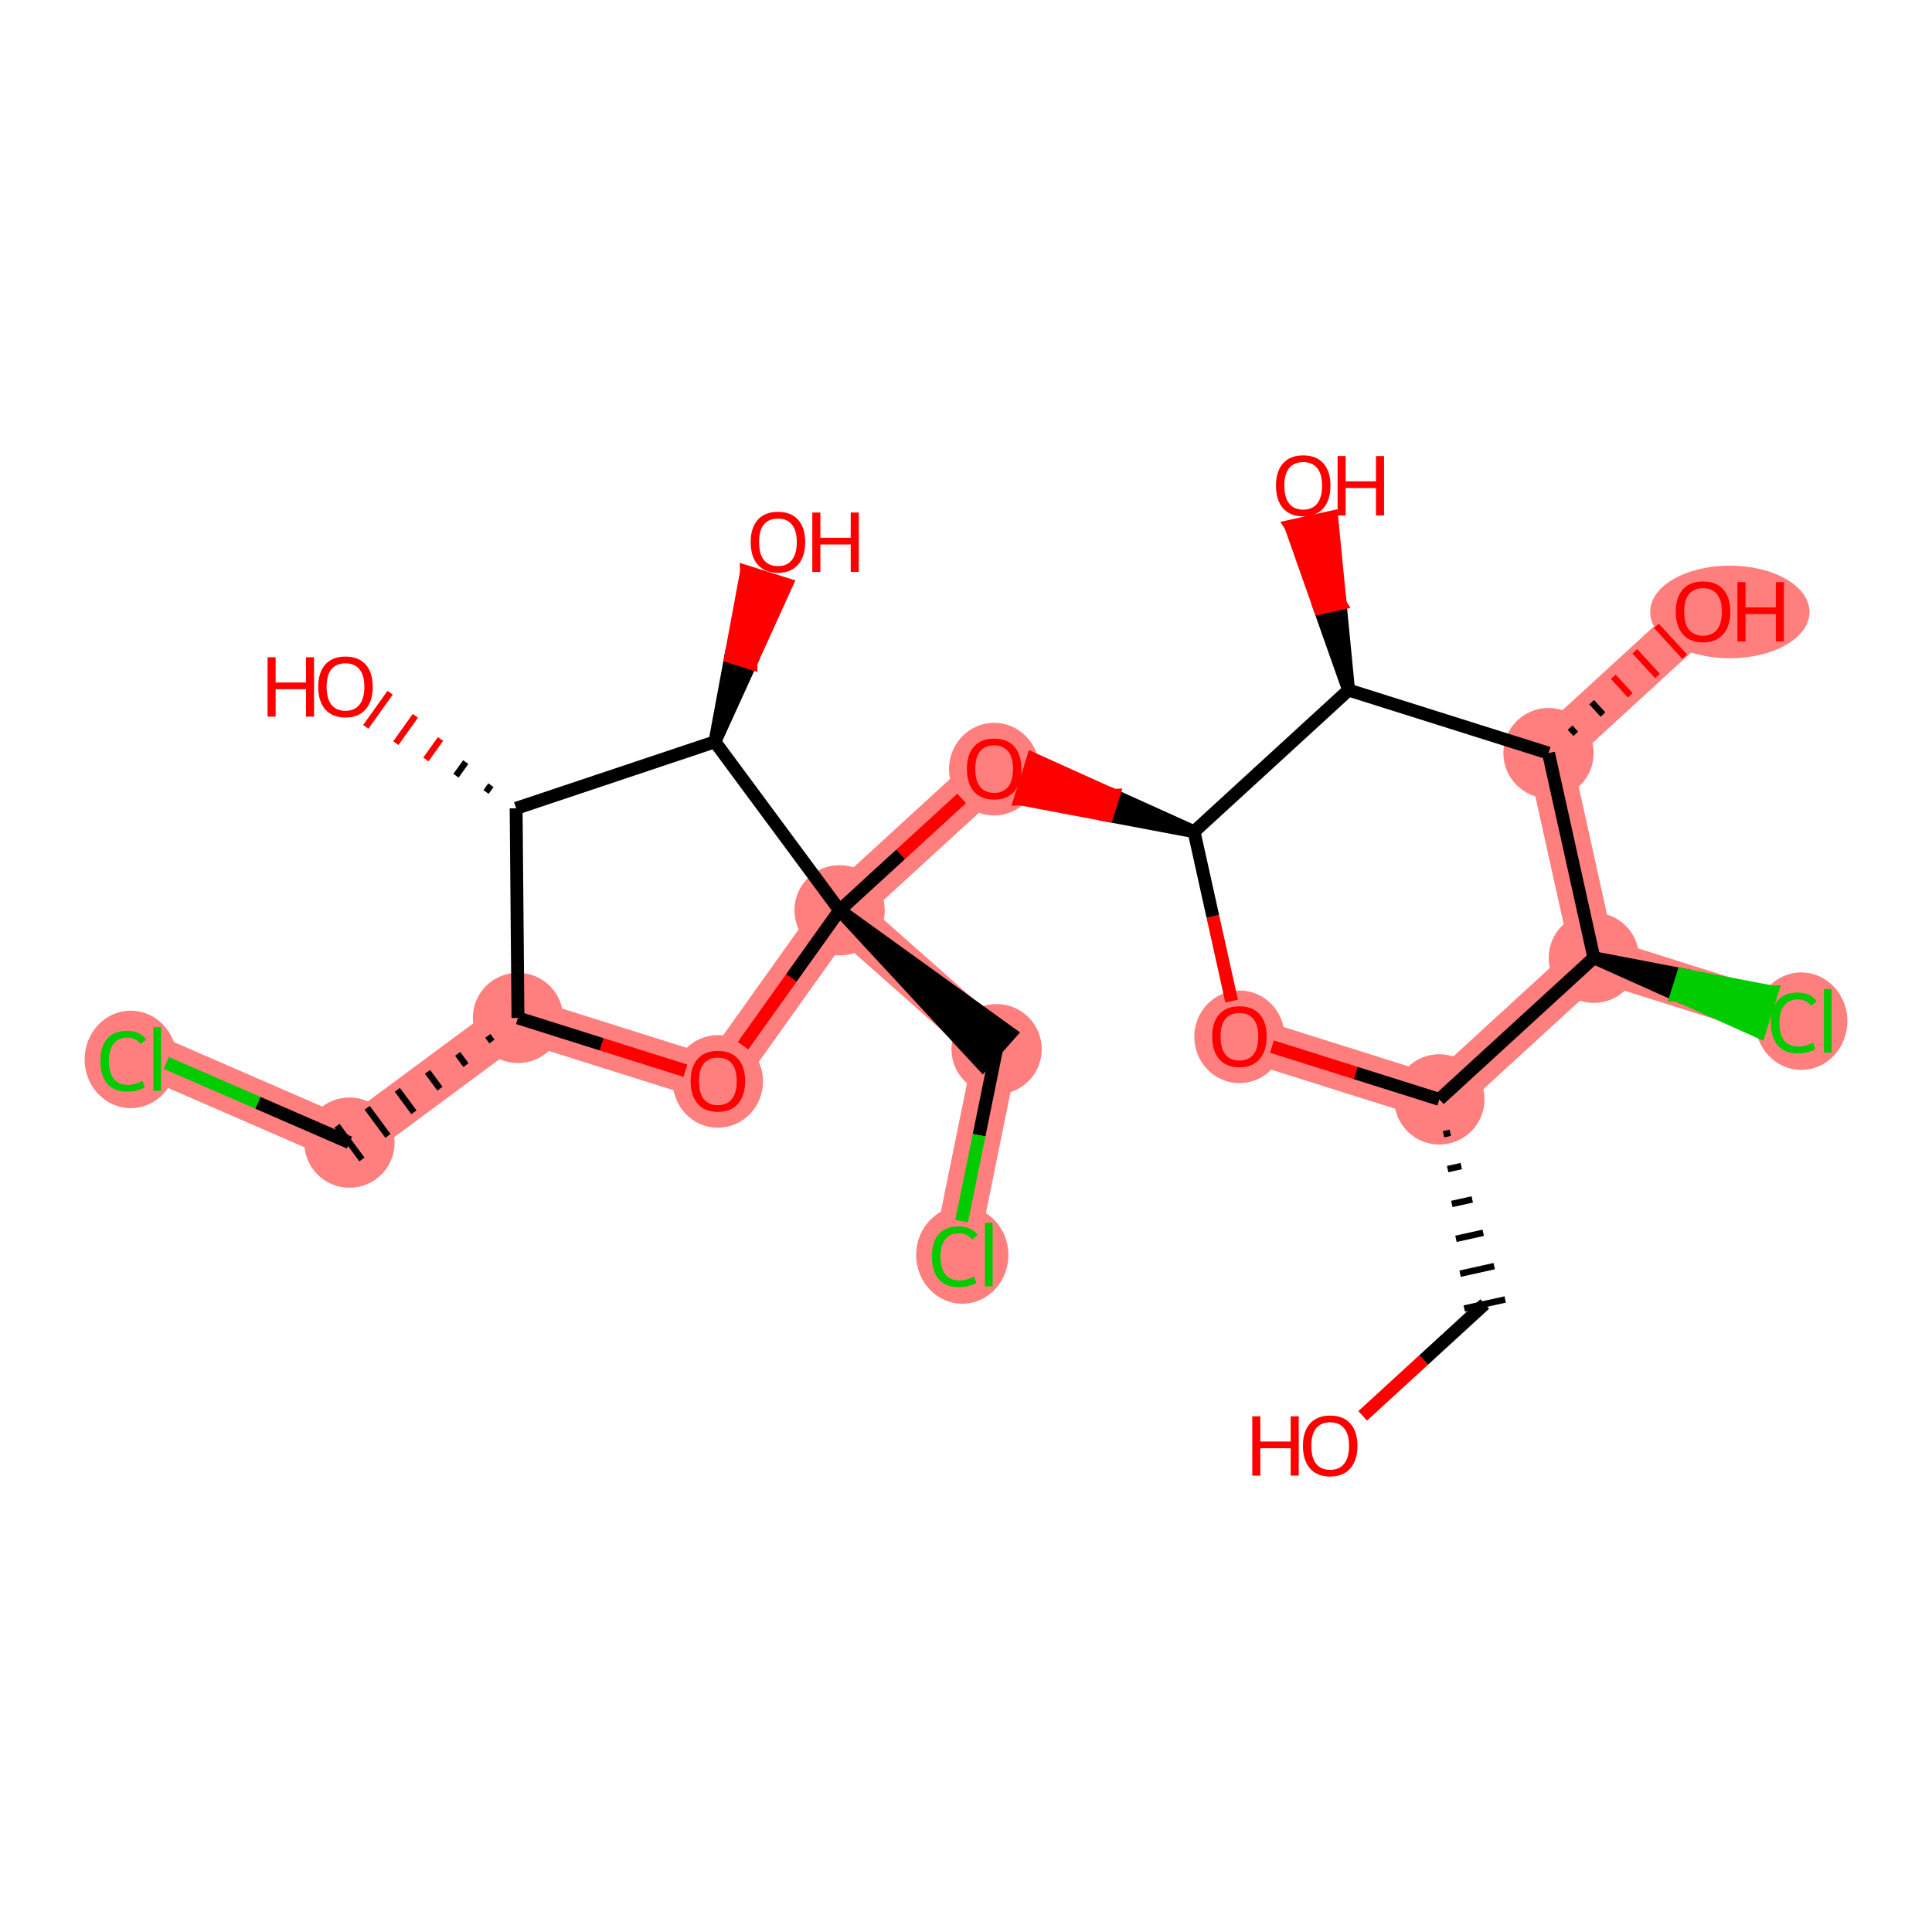<?xml version='1.0' encoding='iso-8859-1'?>
<svg version='1.1' baseProfile='full'
              xmlns='http://www.w3.org/2000/svg'
                      xmlns:rdkit='http://www.rdkit.org/xml'
                      xmlns:xlink='http://www.w3.org/1999/xlink'
                  xml:space='preserve'
width='300px' height='300px' viewBox='0 0 300 300'>
<!-- END OF HEADER -->
<rect style='opacity:1.0;fill:#FFFFFF;stroke:none' width='300' height='300' x='0' y='0'> </rect>
<rect style='opacity:1.0;fill:#FFFFFF;stroke:none' width='300' height='300' x='0' y='0'> </rect>
<path d='M 223.5,170.71 L 192.458,160.924' style='fill:none;fill-rule:evenodd;stroke:#FF7F7F;stroke-width:6.9px;stroke-linecap:butt;stroke-linejoin:miter;stroke-opacity:1' />
<path d='M 223.5,170.71 L 247.497,148.72' style='fill:none;fill-rule:evenodd;stroke:#FF7F7F;stroke-width:6.9px;stroke-linecap:butt;stroke-linejoin:miter;stroke-opacity:1' />
<path d='M 154.369,119.36 L 130.372,141.35' style='fill:none;fill-rule:evenodd;stroke:#FF7F7F;stroke-width:6.9px;stroke-linecap:butt;stroke-linejoin:miter;stroke-opacity:1' />
<path d='M 130.372,141.35 L 154.751,162.917' style='fill:none;fill-rule:evenodd;stroke:#FF7F7F;stroke-width:6.9px;stroke-linecap:butt;stroke-linejoin:miter;stroke-opacity:1' />
<path d='M 130.372,141.35 L 111.472,167.85' style='fill:none;fill-rule:evenodd;stroke:#FF7F7F;stroke-width:6.9px;stroke-linecap:butt;stroke-linejoin:miter;stroke-opacity:1' />
<path d='M 154.751,162.917 L 148.262,194.813' style='fill:none;fill-rule:evenodd;stroke:#FF7F7F;stroke-width:6.9px;stroke-linecap:butt;stroke-linejoin:miter;stroke-opacity:1' />
<path d='M 111.472,167.85 L 80.429,158.063' style='fill:none;fill-rule:evenodd;stroke:#FF7F7F;stroke-width:6.9px;stroke-linecap:butt;stroke-linejoin:miter;stroke-opacity:1' />
<path d='M 80.429,158.063 L 54.265,177.425' style='fill:none;fill-rule:evenodd;stroke:#FF7F7F;stroke-width:6.9px;stroke-linecap:butt;stroke-linejoin:miter;stroke-opacity:1' />
<path d='M 54.265,177.425 L 24.416,164.447' style='fill:none;fill-rule:evenodd;stroke:#FF7F7F;stroke-width:6.9px;stroke-linecap:butt;stroke-linejoin:miter;stroke-opacity:1' />
<path d='M 240.451,116.943 L 264.448,94.952' style='fill:none;fill-rule:evenodd;stroke:#FF7F7F;stroke-width:6.9px;stroke-linecap:butt;stroke-linejoin:miter;stroke-opacity:1' />
<path d='M 240.451,116.943 L 247.497,148.72' style='fill:none;fill-rule:evenodd;stroke:#FF7F7F;stroke-width:6.9px;stroke-linecap:butt;stroke-linejoin:miter;stroke-opacity:1' />
<path d='M 247.497,148.72 L 278.54,158.506' style='fill:none;fill-rule:evenodd;stroke:#FF7F7F;stroke-width:6.9px;stroke-linecap:butt;stroke-linejoin:miter;stroke-opacity:1' />
<ellipse cx='223.5' cy='170.71' rx='6.51' ry='6.51'  style='fill:#FF7F7F;fill-rule:evenodd;stroke:#FF7F7F;stroke-width:1.0px;stroke-linecap:butt;stroke-linejoin:miter;stroke-opacity:1' />
<ellipse cx='192.458' cy='160.995' rx='6.51' ry='6.693'  style='fill:#FF7F7F;fill-rule:evenodd;stroke:#FF7F7F;stroke-width:1.0px;stroke-linecap:butt;stroke-linejoin:miter;stroke-opacity:1' />
<ellipse cx='154.369' cy='119.432' rx='6.51' ry='6.693'  style='fill:#FF7F7F;fill-rule:evenodd;stroke:#FF7F7F;stroke-width:1.0px;stroke-linecap:butt;stroke-linejoin:miter;stroke-opacity:1' />
<ellipse cx='130.372' cy='141.35' rx='6.51' ry='6.51'  style='fill:#FF7F7F;fill-rule:evenodd;stroke:#FF7F7F;stroke-width:1.0px;stroke-linecap:butt;stroke-linejoin:miter;stroke-opacity:1' />
<ellipse cx='154.751' cy='162.917' rx='6.51' ry='6.51'  style='fill:#FF7F7F;fill-rule:evenodd;stroke:#FF7F7F;stroke-width:1.0px;stroke-linecap:butt;stroke-linejoin:miter;stroke-opacity:1' />
<ellipse cx='149.421' cy='194.871' rx='6.665' ry='7.07'  style='fill:#FF7F7F;fill-rule:evenodd;stroke:#FF7F7F;stroke-width:1.0px;stroke-linecap:butt;stroke-linejoin:miter;stroke-opacity:1' />
<ellipse cx='111.472' cy='167.921' rx='6.51' ry='6.693'  style='fill:#FF7F7F;fill-rule:evenodd;stroke:#FF7F7F;stroke-width:1.0px;stroke-linecap:butt;stroke-linejoin:miter;stroke-opacity:1' />
<ellipse cx='80.429' cy='158.063' rx='6.51' ry='6.51'  style='fill:#FF7F7F;fill-rule:evenodd;stroke:#FF7F7F;stroke-width:1.0px;stroke-linecap:butt;stroke-linejoin:miter;stroke-opacity:1' />
<ellipse cx='54.265' cy='177.425' rx='6.51' ry='6.51'  style='fill:#FF7F7F;fill-rule:evenodd;stroke:#FF7F7F;stroke-width:1.0px;stroke-linecap:butt;stroke-linejoin:miter;stroke-opacity:1' />
<ellipse cx='20.302' cy='164.505' rx='6.665' ry='7.07'  style='fill:#FF7F7F;fill-rule:evenodd;stroke:#FF7F7F;stroke-width:1.0px;stroke-linecap:butt;stroke-linejoin:miter;stroke-opacity:1' />
<ellipse cx='240.451' cy='116.943' rx='6.51' ry='6.51'  style='fill:#FF7F7F;fill-rule:evenodd;stroke:#FF7F7F;stroke-width:1.0px;stroke-linecap:butt;stroke-linejoin:miter;stroke-opacity:1' />
<ellipse cx='268.608' cy='95.024' rx='11.867' ry='6.693'  style='fill:#FF7F7F;fill-rule:evenodd;stroke:#FF7F7F;stroke-width:1.0px;stroke-linecap:butt;stroke-linejoin:miter;stroke-opacity:1' />
<ellipse cx='247.497' cy='148.72' rx='6.51' ry='6.51'  style='fill:#FF7F7F;fill-rule:evenodd;stroke:#FF7F7F;stroke-width:1.0px;stroke-linecap:butt;stroke-linejoin:miter;stroke-opacity:1' />
<ellipse cx='279.698' cy='158.565' rx='6.665' ry='7.07'  style='fill:#FF7F7F;fill-rule:evenodd;stroke:#FF7F7F;stroke-width:1.0px;stroke-linecap:butt;stroke-linejoin:miter;stroke-opacity:1' />
<path class='bond-0 atom-0 atom-1' d='M 211.594,219.854 L 221.07,211.171' style='fill:none;fill-rule:evenodd;stroke:#FF0000;stroke-width:2.0px;stroke-linecap:butt;stroke-linejoin:miter;stroke-opacity:1' />
<path class='bond-0 atom-0 atom-1' d='M 221.07,211.171 L 230.546,202.487' style='fill:none;fill-rule:evenodd;stroke:#000000;stroke-width:2.0px;stroke-linecap:butt;stroke-linejoin:miter;stroke-opacity:1' />
<path class='bond-1 atom-2 atom-1' d='M 224.145,176.124 L 225.204,175.889' style='fill:none;fill-rule:evenodd;stroke:#000000;stroke-width:1.0px;stroke-linecap:butt;stroke-linejoin:miter;stroke-opacity:1' />
<path class='bond-1 atom-2 atom-1' d='M 224.79,181.537 L 226.908,181.068' style='fill:none;fill-rule:evenodd;stroke:#000000;stroke-width:1.0px;stroke-linecap:butt;stroke-linejoin:miter;stroke-opacity:1' />
<path class='bond-1 atom-2 atom-1' d='M 225.434,186.951 L 228.612,186.246' style='fill:none;fill-rule:evenodd;stroke:#000000;stroke-width:1.0px;stroke-linecap:butt;stroke-linejoin:miter;stroke-opacity:1' />
<path class='bond-1 atom-2 atom-1' d='M 226.079,192.365 L 230.316,191.425' style='fill:none;fill-rule:evenodd;stroke:#000000;stroke-width:1.0px;stroke-linecap:butt;stroke-linejoin:miter;stroke-opacity:1' />
<path class='bond-1 atom-2 atom-1' d='M 226.724,197.778 L 232.02,196.604' style='fill:none;fill-rule:evenodd;stroke:#000000;stroke-width:1.0px;stroke-linecap:butt;stroke-linejoin:miter;stroke-opacity:1' />
<path class='bond-1 atom-2 atom-1' d='M 227.368,203.192 L 233.724,201.783' style='fill:none;fill-rule:evenodd;stroke:#000000;stroke-width:1.0px;stroke-linecap:butt;stroke-linejoin:miter;stroke-opacity:1' />
<path class='bond-2 atom-2 atom-3' d='M 223.5,170.71 L 210.501,166.612' style='fill:none;fill-rule:evenodd;stroke:#000000;stroke-width:2.0px;stroke-linecap:butt;stroke-linejoin:miter;stroke-opacity:1' />
<path class='bond-2 atom-2 atom-3' d='M 210.501,166.612 L 197.503,162.514' style='fill:none;fill-rule:evenodd;stroke:#FF0000;stroke-width:2.0px;stroke-linecap:butt;stroke-linejoin:miter;stroke-opacity:1' />
<path class='bond-22 atom-21 atom-2' d='M 247.497,148.72 L 223.5,170.71' style='fill:none;fill-rule:evenodd;stroke:#000000;stroke-width:2.0px;stroke-linecap:butt;stroke-linejoin:miter;stroke-opacity:1' />
<path class='bond-3 atom-3 atom-4' d='M 191.244,155.449 L 188.328,142.298' style='fill:none;fill-rule:evenodd;stroke:#FF0000;stroke-width:2.0px;stroke-linecap:butt;stroke-linejoin:miter;stroke-opacity:1' />
<path class='bond-3 atom-3 atom-4' d='M 188.328,142.298 L 185.412,129.147' style='fill:none;fill-rule:evenodd;stroke:#000000;stroke-width:2.0px;stroke-linecap:butt;stroke-linejoin:miter;stroke-opacity:1' />
<path class='bond-4 atom-4 atom-5' d='M 185.412,129.147 L 172.902,123.496 L 171.924,126.601 Z' style='fill:#000000;fill-rule:evenodd;fill-opacity:1;stroke:#000000;stroke-width:2.0px;stroke-linecap:butt;stroke-linejoin:miter;stroke-opacity:1;' />
<path class='bond-4 atom-4 atom-5' d='M 172.902,123.496 L 158.435,124.055 L 160.393,117.846 Z' style='fill:#FF0000;fill-rule:evenodd;fill-opacity:1;stroke:#FF0000;stroke-width:2.0px;stroke-linecap:butt;stroke-linejoin:miter;stroke-opacity:1;' />
<path class='bond-4 atom-4 atom-5' d='M 172.902,123.496 L 171.924,126.601 L 158.435,124.055 Z' style='fill:#FF0000;fill-rule:evenodd;fill-opacity:1;stroke:#FF0000;stroke-width:2.0px;stroke-linecap:butt;stroke-linejoin:miter;stroke-opacity:1;' />
<path class='bond-16 atom-4 atom-17' d='M 185.412,129.147 L 209.408,107.156' style='fill:none;fill-rule:evenodd;stroke:#000000;stroke-width:2.0px;stroke-linecap:butt;stroke-linejoin:miter;stroke-opacity:1' />
<path class='bond-5 atom-5 atom-6' d='M 149.324,123.983 L 139.848,132.667' style='fill:none;fill-rule:evenodd;stroke:#FF0000;stroke-width:2.0px;stroke-linecap:butt;stroke-linejoin:miter;stroke-opacity:1' />
<path class='bond-5 atom-5 atom-6' d='M 139.848,132.667 L 130.372,141.35' style='fill:none;fill-rule:evenodd;stroke:#000000;stroke-width:2.0px;stroke-linecap:butt;stroke-linejoin:miter;stroke-opacity:1' />
<path class='bond-6 atom-6 atom-7' d='M 130.372,141.35 L 152.594,165.355 L 156.907,160.479 Z' style='fill:#000000;fill-rule:evenodd;fill-opacity:1;stroke:#000000;stroke-width:2.0px;stroke-linecap:butt;stroke-linejoin:miter;stroke-opacity:1;' />
<path class='bond-8 atom-6 atom-9' d='M 130.372,141.35 L 122.875,151.863' style='fill:none;fill-rule:evenodd;stroke:#000000;stroke-width:2.0px;stroke-linecap:butt;stroke-linejoin:miter;stroke-opacity:1' />
<path class='bond-8 atom-6 atom-9' d='M 122.875,151.863 L 115.377,162.375' style='fill:none;fill-rule:evenodd;stroke:#FF0000;stroke-width:2.0px;stroke-linecap:butt;stroke-linejoin:miter;stroke-opacity:1' />
<path class='bond-23 atom-15 atom-6' d='M 111.011,115.187 L 130.372,141.35' style='fill:none;fill-rule:evenodd;stroke:#000000;stroke-width:2.0px;stroke-linecap:butt;stroke-linejoin:miter;stroke-opacity:1' />
<path class='bond-7 atom-7 atom-8' d='M 154.751,162.917 L 152.035,176.268' style='fill:none;fill-rule:evenodd;stroke:#000000;stroke-width:2.0px;stroke-linecap:butt;stroke-linejoin:miter;stroke-opacity:1' />
<path class='bond-7 atom-7 atom-8' d='M 152.035,176.268 L 149.319,189.618' style='fill:none;fill-rule:evenodd;stroke:#00CC00;stroke-width:2.0px;stroke-linecap:butt;stroke-linejoin:miter;stroke-opacity:1' />
<path class='bond-9 atom-9 atom-10' d='M 106.427,166.259 L 93.428,162.161' style='fill:none;fill-rule:evenodd;stroke:#FF0000;stroke-width:2.0px;stroke-linecap:butt;stroke-linejoin:miter;stroke-opacity:1' />
<path class='bond-9 atom-9 atom-10' d='M 93.428,162.161 L 80.429,158.063' style='fill:none;fill-rule:evenodd;stroke:#000000;stroke-width:2.0px;stroke-linecap:butt;stroke-linejoin:miter;stroke-opacity:1' />
<path class='bond-10 atom-10 atom-11' d='M 75.746,160.854 L 76.391,161.726' style='fill:none;fill-rule:evenodd;stroke:#000000;stroke-width:1.0px;stroke-linecap:butt;stroke-linejoin:miter;stroke-opacity:1' />
<path class='bond-10 atom-10 atom-11' d='M 71.063,163.645 L 72.353,165.389' style='fill:none;fill-rule:evenodd;stroke:#000000;stroke-width:1.0px;stroke-linecap:butt;stroke-linejoin:miter;stroke-opacity:1' />
<path class='bond-10 atom-10 atom-11' d='M 66.379,166.436 L 68.316,169.052' style='fill:none;fill-rule:evenodd;stroke:#000000;stroke-width:1.0px;stroke-linecap:butt;stroke-linejoin:miter;stroke-opacity:1' />
<path class='bond-10 atom-10 atom-11' d='M 61.696,169.226 L 64.278,172.715' style='fill:none;fill-rule:evenodd;stroke:#000000;stroke-width:1.0px;stroke-linecap:butt;stroke-linejoin:miter;stroke-opacity:1' />
<path class='bond-10 atom-10 atom-11' d='M 57.013,172.017 L 60.239,176.378' style='fill:none;fill-rule:evenodd;stroke:#000000;stroke-width:1.0px;stroke-linecap:butt;stroke-linejoin:miter;stroke-opacity:1' />
<path class='bond-10 atom-10 atom-11' d='M 52.329,174.808 L 56.202,180.041' style='fill:none;fill-rule:evenodd;stroke:#000000;stroke-width:1.0px;stroke-linecap:butt;stroke-linejoin:miter;stroke-opacity:1' />
<path class='bond-12 atom-10 atom-13' d='M 80.429,158.063 L 80.144,125.515' style='fill:none;fill-rule:evenodd;stroke:#000000;stroke-width:2.0px;stroke-linecap:butt;stroke-linejoin:miter;stroke-opacity:1' />
<path class='bond-11 atom-11 atom-12' d='M 54.265,177.425 L 40.047,171.243' style='fill:none;fill-rule:evenodd;stroke:#000000;stroke-width:2.0px;stroke-linecap:butt;stroke-linejoin:miter;stroke-opacity:1' />
<path class='bond-11 atom-11 atom-12' d='M 40.047,171.243 L 25.828,165.061' style='fill:none;fill-rule:evenodd;stroke:#00CC00;stroke-width:2.0px;stroke-linecap:butt;stroke-linejoin:miter;stroke-opacity:1' />
<path class='bond-13 atom-13 atom-14' d='M 76.231,121.925 L 75.475,122.985' style='fill:none;fill-rule:evenodd;stroke:#000000;stroke-width:1.0px;stroke-linecap:butt;stroke-linejoin:miter;stroke-opacity:1' />
<path class='bond-13 atom-13 atom-14' d='M 72.319,118.335 L 70.807,120.455' style='fill:none;fill-rule:evenodd;stroke:#000000;stroke-width:1.0px;stroke-linecap:butt;stroke-linejoin:miter;stroke-opacity:1' />
<path class='bond-13 atom-13 atom-14' d='M 68.406,114.744 L 66.138,117.924' style='fill:none;fill-rule:evenodd;stroke:#FF0000;stroke-width:1.0px;stroke-linecap:butt;stroke-linejoin:miter;stroke-opacity:1' />
<path class='bond-13 atom-13 atom-14' d='M 64.493,111.154 L 61.469,115.394' style='fill:none;fill-rule:evenodd;stroke:#FF0000;stroke-width:1.0px;stroke-linecap:butt;stroke-linejoin:miter;stroke-opacity:1' />
<path class='bond-13 atom-13 atom-14' d='M 60.58,107.564 L 56.8,112.863' style='fill:none;fill-rule:evenodd;stroke:#FF0000;stroke-width:1.0px;stroke-linecap:butt;stroke-linejoin:miter;stroke-opacity:1' />
<path class='bond-14 atom-13 atom-15' d='M 80.144,125.515 L 111.011,115.187' style='fill:none;fill-rule:evenodd;stroke:#000000;stroke-width:2.0px;stroke-linecap:butt;stroke-linejoin:miter;stroke-opacity:1' />
<path class='bond-15 atom-15 atom-16' d='M 111.011,115.187 L 116.571,102.964 L 113.466,101.985 Z' style='fill:#000000;fill-rule:evenodd;fill-opacity:1;stroke:#000000;stroke-width:2.0px;stroke-linecap:butt;stroke-linejoin:miter;stroke-opacity:1;' />
<path class='bond-15 atom-15 atom-16' d='M 116.571,102.964 L 115.922,88.783 L 122.13,90.74 Z' style='fill:#FF0000;fill-rule:evenodd;fill-opacity:1;stroke:#FF0000;stroke-width:2.0px;stroke-linecap:butt;stroke-linejoin:miter;stroke-opacity:1;' />
<path class='bond-15 atom-15 atom-16' d='M 116.571,102.964 L 113.466,101.985 L 115.922,88.783 Z' style='fill:#FF0000;fill-rule:evenodd;fill-opacity:1;stroke:#FF0000;stroke-width:2.0px;stroke-linecap:butt;stroke-linejoin:miter;stroke-opacity:1;' />
<path class='bond-17 atom-17 atom-18' d='M 209.408,107.156 L 208.097,93.724 L 204.919,94.429 Z' style='fill:#000000;fill-rule:evenodd;fill-opacity:1;stroke:#000000;stroke-width:2.0px;stroke-linecap:butt;stroke-linejoin:miter;stroke-opacity:1;' />
<path class='bond-17 atom-17 atom-18' d='M 208.097,93.724 L 200.43,81.702 L 206.786,80.293 Z' style='fill:#FF0000;fill-rule:evenodd;fill-opacity:1;stroke:#FF0000;stroke-width:2.0px;stroke-linecap:butt;stroke-linejoin:miter;stroke-opacity:1;' />
<path class='bond-17 atom-17 atom-18' d='M 208.097,93.724 L 204.919,94.429 L 200.43,81.702 Z' style='fill:#FF0000;fill-rule:evenodd;fill-opacity:1;stroke:#FF0000;stroke-width:2.0px;stroke-linecap:butt;stroke-linejoin:miter;stroke-opacity:1;' />
<path class='bond-18 atom-17 atom-19' d='M 209.408,107.156 L 240.451,116.943' style='fill:none;fill-rule:evenodd;stroke:#000000;stroke-width:2.0px;stroke-linecap:butt;stroke-linejoin:miter;stroke-opacity:1' />
<path class='bond-19 atom-19 atom-20' d='M 244.681,113.949 L 243.802,112.989' style='fill:none;fill-rule:evenodd;stroke:#000000;stroke-width:1.0px;stroke-linecap:butt;stroke-linejoin:miter;stroke-opacity:1' />
<path class='bond-19 atom-19 atom-20' d='M 248.911,110.956 L 247.152,109.036' style='fill:none;fill-rule:evenodd;stroke:#000000;stroke-width:1.0px;stroke-linecap:butt;stroke-linejoin:miter;stroke-opacity:1' />
<path class='bond-19 atom-19 atom-20' d='M 253.141,107.962 L 250.503,105.083' style='fill:none;fill-rule:evenodd;stroke:#FF0000;stroke-width:1.0px;stroke-linecap:butt;stroke-linejoin:miter;stroke-opacity:1' />
<path class='bond-19 atom-19 atom-20' d='M 257.372,104.969 L 253.853,101.129' style='fill:none;fill-rule:evenodd;stroke:#FF0000;stroke-width:1.0px;stroke-linecap:butt;stroke-linejoin:miter;stroke-opacity:1' />
<path class='bond-19 atom-19 atom-20' d='M 261.602,101.975 L 257.204,97.176' style='fill:none;fill-rule:evenodd;stroke:#FF0000;stroke-width:1.0px;stroke-linecap:butt;stroke-linejoin:miter;stroke-opacity:1' />
<path class='bond-20 atom-19 atom-21' d='M 240.451,116.943 L 247.497,148.72' style='fill:none;fill-rule:evenodd;stroke:#000000;stroke-width:2.0px;stroke-linecap:butt;stroke-linejoin:miter;stroke-opacity:1' />
<path class='bond-21 atom-21 atom-22' d='M 247.497,148.72 L 260.345,154.477 L 261.324,151.372 Z' style='fill:#000000;fill-rule:evenodd;fill-opacity:1;stroke:#000000;stroke-width:2.0px;stroke-linecap:butt;stroke-linejoin:miter;stroke-opacity:1;' />
<path class='bond-21 atom-21 atom-22' d='M 260.345,154.477 L 275.15,154.025 L 273.193,160.233 Z' style='fill:#00CC00;fill-rule:evenodd;fill-opacity:1;stroke:#00CC00;stroke-width:2.0px;stroke-linecap:butt;stroke-linejoin:miter;stroke-opacity:1;' />
<path class='bond-21 atom-21 atom-22' d='M 260.345,154.477 L 261.324,151.372 L 275.15,154.025 Z' style='fill:#00CC00;fill-rule:evenodd;fill-opacity:1;stroke:#00CC00;stroke-width:2.0px;stroke-linecap:butt;stroke-linejoin:miter;stroke-opacity:1;' />
<path  class='atom-0' d='M 194.454 219.921
L 195.704 219.921
L 195.704 223.84
L 200.417 223.84
L 200.417 219.921
L 201.667 219.921
L 201.667 229.139
L 200.417 229.139
L 200.417 224.881
L 195.704 224.881
L 195.704 229.139
L 194.454 229.139
L 194.454 219.921
' fill='#FF0000'/>
<path  class='atom-0' d='M 202.318 224.504
Q 202.318 222.29, 203.412 221.053
Q 204.505 219.817, 206.549 219.817
Q 208.593 219.817, 209.687 221.053
Q 210.781 222.29, 210.781 224.504
Q 210.781 226.743, 209.674 228.019
Q 208.567 229.282, 206.549 229.282
Q 204.518 229.282, 203.412 228.019
Q 202.318 226.756, 202.318 224.504
M 206.549 228.24
Q 207.956 228.24, 208.711 227.303
Q 209.479 226.352, 209.479 224.504
Q 209.479 222.694, 208.711 221.783
Q 207.956 220.858, 206.549 220.858
Q 205.143 220.858, 204.375 221.77
Q 203.62 222.681, 203.62 224.504
Q 203.62 226.365, 204.375 227.303
Q 205.143 228.24, 206.549 228.24
' fill='#FF0000'/>
<path  class='atom-3' d='M 188.226 160.95
Q 188.226 158.736, 189.32 157.499
Q 190.414 156.263, 192.458 156.263
Q 194.502 156.263, 195.595 157.499
Q 196.689 158.736, 196.689 160.95
Q 196.689 163.189, 195.582 164.465
Q 194.476 165.728, 192.458 165.728
Q 190.427 165.728, 189.32 164.465
Q 188.226 163.202, 188.226 160.95
M 192.458 164.686
Q 193.864 164.686, 194.619 163.749
Q 195.387 162.798, 195.387 160.95
Q 195.387 159.14, 194.619 158.229
Q 193.864 157.304, 192.458 157.304
Q 191.051 157.304, 190.283 158.216
Q 189.528 159.127, 189.528 160.95
Q 189.528 162.811, 190.283 163.749
Q 191.051 164.686, 192.458 164.686
' fill='#FF0000'/>
<path  class='atom-5' d='M 150.138 119.386
Q 150.138 117.173, 151.231 115.936
Q 152.325 114.699, 154.369 114.699
Q 156.413 114.699, 157.507 115.936
Q 158.6 117.173, 158.6 119.386
Q 158.6 121.625, 157.494 122.901
Q 156.387 124.164, 154.369 124.164
Q 152.338 124.164, 151.231 122.901
Q 150.138 121.638, 150.138 119.386
M 154.369 123.123
Q 155.775 123.123, 156.53 122.185
Q 157.298 121.235, 157.298 119.386
Q 157.298 117.576, 156.53 116.665
Q 155.775 115.741, 154.369 115.741
Q 152.963 115.741, 152.195 116.652
Q 151.44 117.563, 151.44 119.386
Q 151.44 121.248, 152.195 122.185
Q 152.963 123.123, 154.369 123.123
' fill='#FF0000'/>
<path  class='atom-8' d='M 144.708 195.132
Q 144.708 192.84, 145.776 191.642
Q 146.856 190.432, 148.9 190.432
Q 150.801 190.432, 151.817 191.773
L 150.958 192.476
Q 150.215 191.499, 148.9 191.499
Q 147.507 191.499, 146.765 192.437
Q 146.036 193.361, 146.036 195.132
Q 146.036 196.954, 146.791 197.892
Q 147.559 198.829, 149.044 198.829
Q 150.059 198.829, 151.244 198.217
L 151.608 199.194
Q 151.127 199.506, 150.398 199.689
Q 149.669 199.871, 148.861 199.871
Q 146.856 199.871, 145.776 198.647
Q 144.708 197.423, 144.708 195.132
' fill='#00CC00'/>
<path  class='atom-8' d='M 152.936 189.872
L 154.134 189.872
L 154.134 199.754
L 152.936 199.754
L 152.936 189.872
' fill='#00CC00'/>
<path  class='atom-9' d='M 107.241 167.876
Q 107.241 165.662, 108.334 164.425
Q 109.428 163.189, 111.472 163.189
Q 113.516 163.189, 114.61 164.425
Q 115.703 165.662, 115.703 167.876
Q 115.703 170.115, 114.597 171.391
Q 113.49 172.654, 111.472 172.654
Q 109.441 172.654, 108.334 171.391
Q 107.241 170.128, 107.241 167.876
M 111.472 171.612
Q 112.878 171.612, 113.633 170.675
Q 114.401 169.724, 114.401 167.876
Q 114.401 166.066, 113.633 165.155
Q 112.878 164.23, 111.472 164.23
Q 110.066 164.23, 109.298 165.142
Q 108.543 166.053, 108.543 167.876
Q 108.543 169.737, 109.298 170.675
Q 110.066 171.612, 111.472 171.612
' fill='#FF0000'/>
<path  class='atom-12' d='M 15.589 164.766
Q 15.589 162.474, 16.656 161.277
Q 17.737 160.066, 19.781 160.066
Q 21.682 160.066, 22.697 161.407
L 21.838 162.11
Q 21.096 161.133, 19.781 161.133
Q 18.388 161.133, 17.646 162.071
Q 16.917 162.995, 16.917 164.766
Q 16.917 166.589, 17.672 167.526
Q 18.44 168.463, 19.924 168.463
Q 20.94 168.463, 22.124 167.851
L 22.489 168.828
Q 22.007 169.14, 21.278 169.323
Q 20.549 169.505, 19.742 169.505
Q 17.737 169.505, 16.656 168.281
Q 15.589 167.057, 15.589 164.766
' fill='#00CC00'/>
<path  class='atom-12' d='M 23.817 159.506
L 25.015 159.506
L 25.015 169.388
L 23.817 169.388
L 23.817 159.506
' fill='#00CC00'/>
<path  class='atom-14' d='M 41.55 102.058
L 42.8 102.058
L 42.8 105.977
L 47.513 105.977
L 47.513 102.058
L 48.763 102.058
L 48.763 111.276
L 47.513 111.276
L 47.513 107.019
L 42.8 107.019
L 42.8 111.276
L 41.55 111.276
L 41.55 102.058
' fill='#FF0000'/>
<path  class='atom-14' d='M 49.414 106.641
Q 49.414 104.428, 50.507 103.191
Q 51.601 101.954, 53.645 101.954
Q 55.689 101.954, 56.783 103.191
Q 57.877 104.428, 57.877 106.641
Q 57.877 108.881, 56.77 110.156
Q 55.663 111.419, 53.645 111.419
Q 51.614 111.419, 50.507 110.156
Q 49.414 108.894, 49.414 106.641
M 53.645 110.378
Q 55.051 110.378, 55.806 109.44
Q 56.575 108.49, 56.575 106.641
Q 56.575 104.832, 55.806 103.92
Q 55.051 102.996, 53.645 102.996
Q 52.239 102.996, 51.471 103.907
Q 50.716 104.818, 50.716 106.641
Q 50.716 108.503, 51.471 109.44
Q 52.239 110.378, 53.645 110.378
' fill='#FF0000'/>
<path  class='atom-16' d='M 116.566 84.17
Q 116.566 81.957, 117.66 80.72
Q 118.753 79.483, 120.797 79.483
Q 122.841 79.483, 123.935 80.72
Q 125.029 81.957, 125.029 84.17
Q 125.029 86.409, 123.922 87.685
Q 122.815 88.948, 120.797 88.948
Q 118.766 88.948, 117.66 87.685
Q 116.566 86.422, 116.566 84.17
M 120.797 87.907
Q 122.203 87.907, 122.958 86.969
Q 123.727 86.019, 123.727 84.17
Q 123.727 82.36, 122.958 81.449
Q 122.203 80.525, 120.797 80.525
Q 119.391 80.525, 118.623 81.436
Q 117.868 82.347, 117.868 84.17
Q 117.868 86.032, 118.623 86.969
Q 119.391 87.907, 120.797 87.907
' fill='#FF0000'/>
<path  class='atom-16' d='M 126.135 79.587
L 127.385 79.587
L 127.385 83.506
L 132.098 83.506
L 132.098 79.587
L 133.348 79.587
L 133.348 88.805
L 132.098 88.805
L 132.098 84.547
L 127.385 84.547
L 127.385 88.805
L 126.135 88.805
L 126.135 79.587
' fill='#FF0000'/>
<path  class='atom-18' d='M 198.131 75.405
Q 198.131 73.192, 199.225 71.955
Q 200.318 70.718, 202.363 70.718
Q 204.407 70.718, 205.5 71.955
Q 206.594 73.192, 206.594 75.405
Q 206.594 77.645, 205.487 78.921
Q 204.381 80.183, 202.363 80.183
Q 200.331 80.183, 199.225 78.921
Q 198.131 77.658, 198.131 75.405
M 202.363 79.142
Q 203.769 79.142, 204.524 78.204
Q 205.292 77.254, 205.292 75.405
Q 205.292 73.596, 204.524 72.684
Q 203.769 71.76, 202.363 71.76
Q 200.956 71.76, 200.188 72.671
Q 199.433 73.582, 199.433 75.405
Q 199.433 77.267, 200.188 78.204
Q 200.956 79.142, 202.363 79.142
' fill='#FF0000'/>
<path  class='atom-18' d='M 207.701 70.822
L 208.95 70.822
L 208.95 74.741
L 213.663 74.741
L 213.663 70.822
L 214.913 70.822
L 214.913 80.04
L 213.663 80.04
L 213.663 75.783
L 208.95 75.783
L 208.95 80.04
L 207.701 80.04
L 207.701 70.822
' fill='#FF0000'/>
<path  class='atom-20' d='M 260.216 94.978
Q 260.216 92.765, 261.31 91.528
Q 262.404 90.291, 264.448 90.291
Q 266.492 90.291, 267.586 91.528
Q 268.679 92.765, 268.679 94.978
Q 268.679 97.218, 267.572 98.494
Q 266.466 99.757, 264.448 99.757
Q 262.417 99.757, 261.31 98.494
Q 260.216 97.231, 260.216 94.978
M 264.448 98.715
Q 265.854 98.715, 266.609 97.778
Q 267.377 96.827, 267.377 94.978
Q 267.377 93.169, 266.609 92.257
Q 265.854 91.333, 264.448 91.333
Q 263.042 91.333, 262.274 92.244
Q 261.518 93.156, 261.518 94.978
Q 261.518 96.84, 262.274 97.778
Q 263.042 98.715, 264.448 98.715
' fill='#FF0000'/>
<path  class='atom-20' d='M 269.786 90.395
L 271.036 90.395
L 271.036 94.314
L 275.749 94.314
L 275.749 90.395
L 276.999 90.395
L 276.999 99.613
L 275.749 99.613
L 275.749 95.356
L 271.036 95.356
L 271.036 99.613
L 269.786 99.613
L 269.786 90.395
' fill='#FF0000'/>
<path  class='atom-22' d='M 274.985 158.825
Q 274.985 156.534, 276.053 155.336
Q 277.134 154.125, 279.178 154.125
Q 281.078 154.125, 282.094 155.466
L 281.235 156.169
Q 280.493 155.193, 279.178 155.193
Q 277.784 155.193, 277.042 156.13
Q 276.313 157.055, 276.313 158.825
Q 276.313 160.648, 277.068 161.585
Q 277.837 162.523, 279.321 162.523
Q 280.336 162.523, 281.521 161.911
L 281.886 162.887
Q 281.404 163.2, 280.675 163.382
Q 279.946 163.564, 279.139 163.564
Q 277.134 163.564, 276.053 162.341
Q 274.985 161.117, 274.985 158.825
' fill='#00CC00'/>
<path  class='atom-22' d='M 283.214 153.565
L 284.411 153.565
L 284.411 163.447
L 283.214 163.447
L 283.214 153.565
' fill='#00CC00'/>
</svg>
